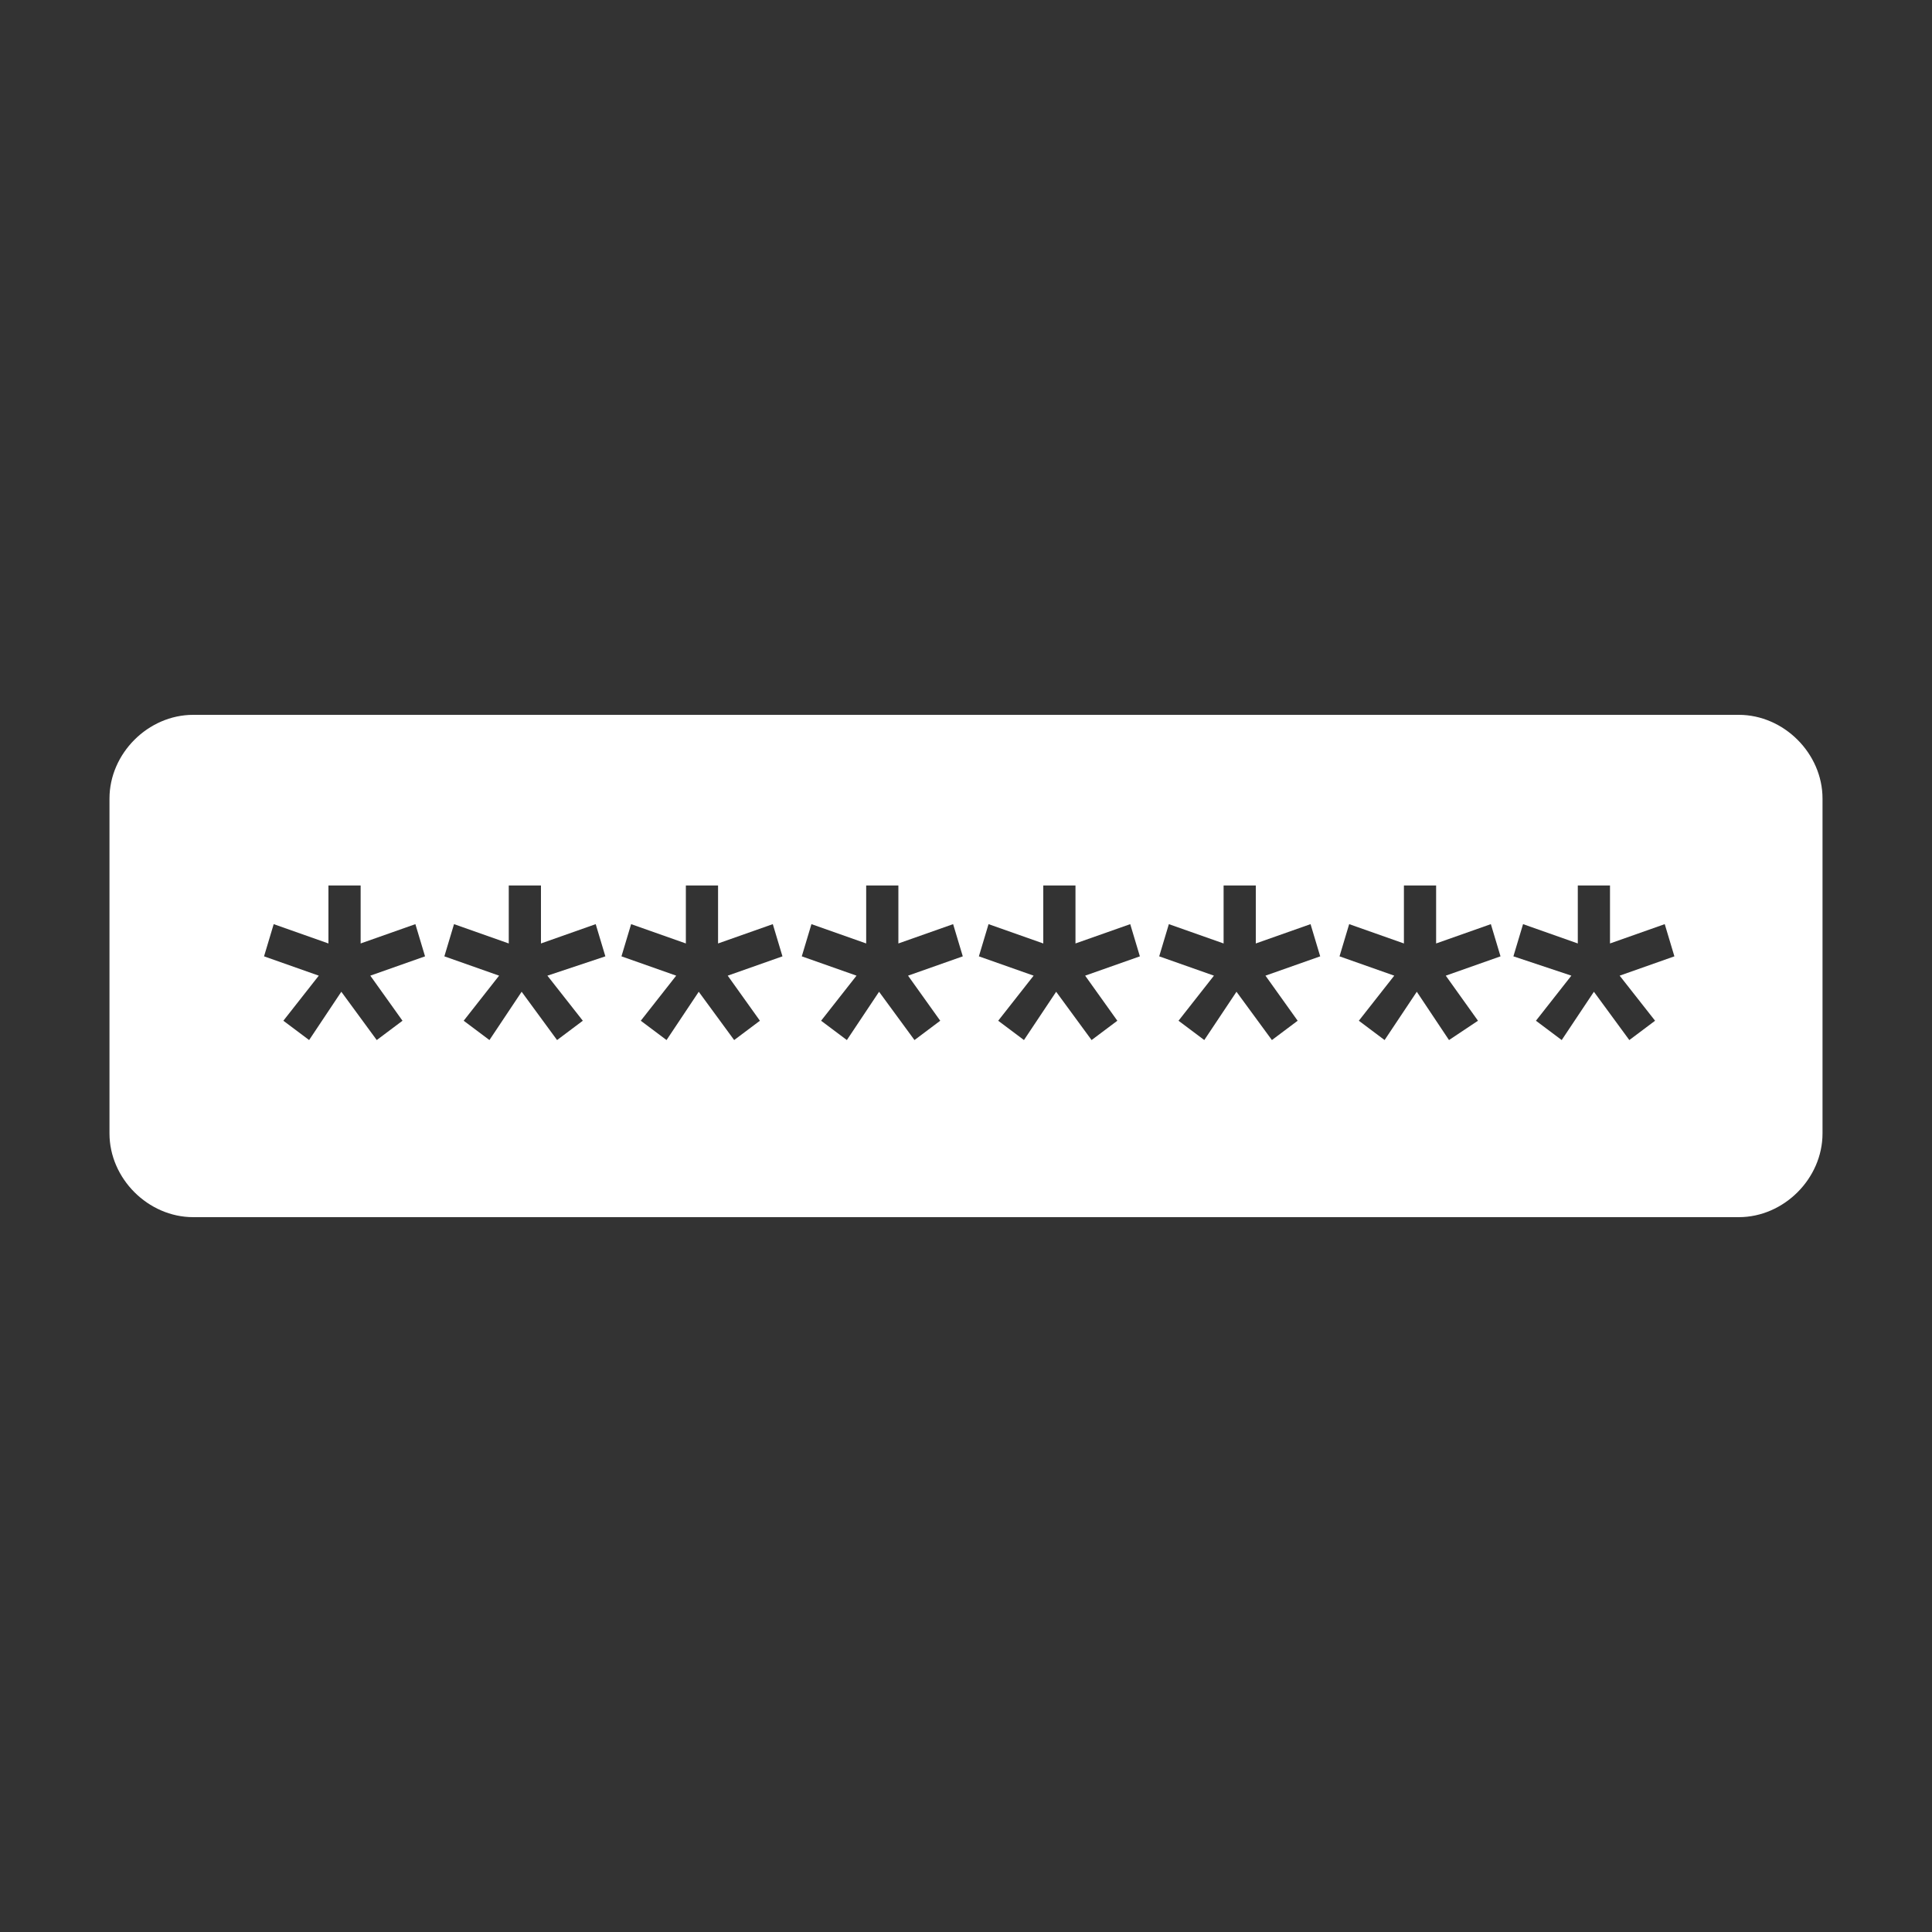 <?xml version="1.0" encoding="utf-8"?>
<!-- Generator: Adobe Illustrator 26.4.0, SVG Export Plug-In . SVG Version: 6.00 Build 0)  -->
<svg version="1.1" id="Ebene_1" xmlns="http://www.w3.org/2000/svg" xmlns:xlink="http://www.w3.org/1999/xlink" x="0px" y="0px"
	 viewBox="0 0 60 60" style="enable-background:new 0 0 60 60;" xml:space="preserve">
<rect x="0" y="0" width="60" height="60" fill="#333333" stroke="none"/>
<style type="text/css">
	.st0{fill:#FFFFFF;}
</style>
<path class="st0" d="M54,22.2H6c-1.4,0-2.6,1.2-2.6,2.6v10.4c0,1.4,1.2,2.6,2.6,2.6h48c1.4,0,2.6-1.2,2.6-2.6V24.8
	C56.6,23.4,55.4,22.2,54,22.2z M12.5,31.7l-0.8,0.6l-1.1-1.5l-1,1.5l-0.8-0.6l1.1-1.4l-1.7-0.6l0.3-1l1.7,0.6v-1.8h1v1.8l1.7-0.6
	l0.3,1l-1.7,0.6L12.5,31.7z M18.1,31.7l-0.8,0.6l-1.1-1.5l-1,1.5l-0.8-0.6l1.1-1.4l-1.7-0.6l0.3-1l1.7,0.6v-1.8h1v1.8l1.7-0.6l0.3,1
	L17,30.3L18.1,31.7z M23.6,31.7l-0.8,0.6l-1.1-1.5l-1,1.5l-0.8-0.6l1.1-1.4l-1.7-0.6l0.3-1l1.7,0.6v-1.8h1v1.8l1.7-0.6l0.3,1
	l-1.7,0.6L23.6,31.7z M29.2,31.7l-0.8,0.6l-1.1-1.5l-1,1.5l-0.8-0.6l1.1-1.4l-1.7-0.6l0.3-1l1.7,0.6v-1.8h1v1.8l1.7-0.6l0.3,1
	l-1.7,0.6L29.2,31.7L29.2,31.7z M34.7,31.7l-0.8,0.6l-1.1-1.5l-1,1.5L31,31.7l1.1-1.4l-1.7-0.6l0.3-1l1.7,0.6v-1.8h1v1.8l1.7-0.6
	l0.3,1l-1.7,0.6L34.7,31.7z M40.3,31.7l-0.8,0.6l-1.1-1.5l-1,1.5l-0.8-0.6l1.1-1.4L36,29.7l0.3-1l1.7,0.6v-1.8h1v1.8l1.7-0.6l0.3,1
	l-1.7,0.6L40.3,31.7z M45.9,31.7L45,32.3l-1-1.5l-1,1.5l-0.8-0.6l1.1-1.4l-1.7-0.6l0.3-1l1.7,0.6v-1.8h1v1.8l1.7-0.6l0.3,1l-1.7,0.6
	L45.9,31.7z M51.4,31.7l-0.8,0.6l-1.1-1.5l-1,1.5l-0.8-0.6l1.1-1.4L47,29.7l0.3-1l1.7,0.6v-1.8h1v1.8l1.7-0.6l0.3,1l-1.7,0.6
	L51.4,31.7z"/>
</svg>
